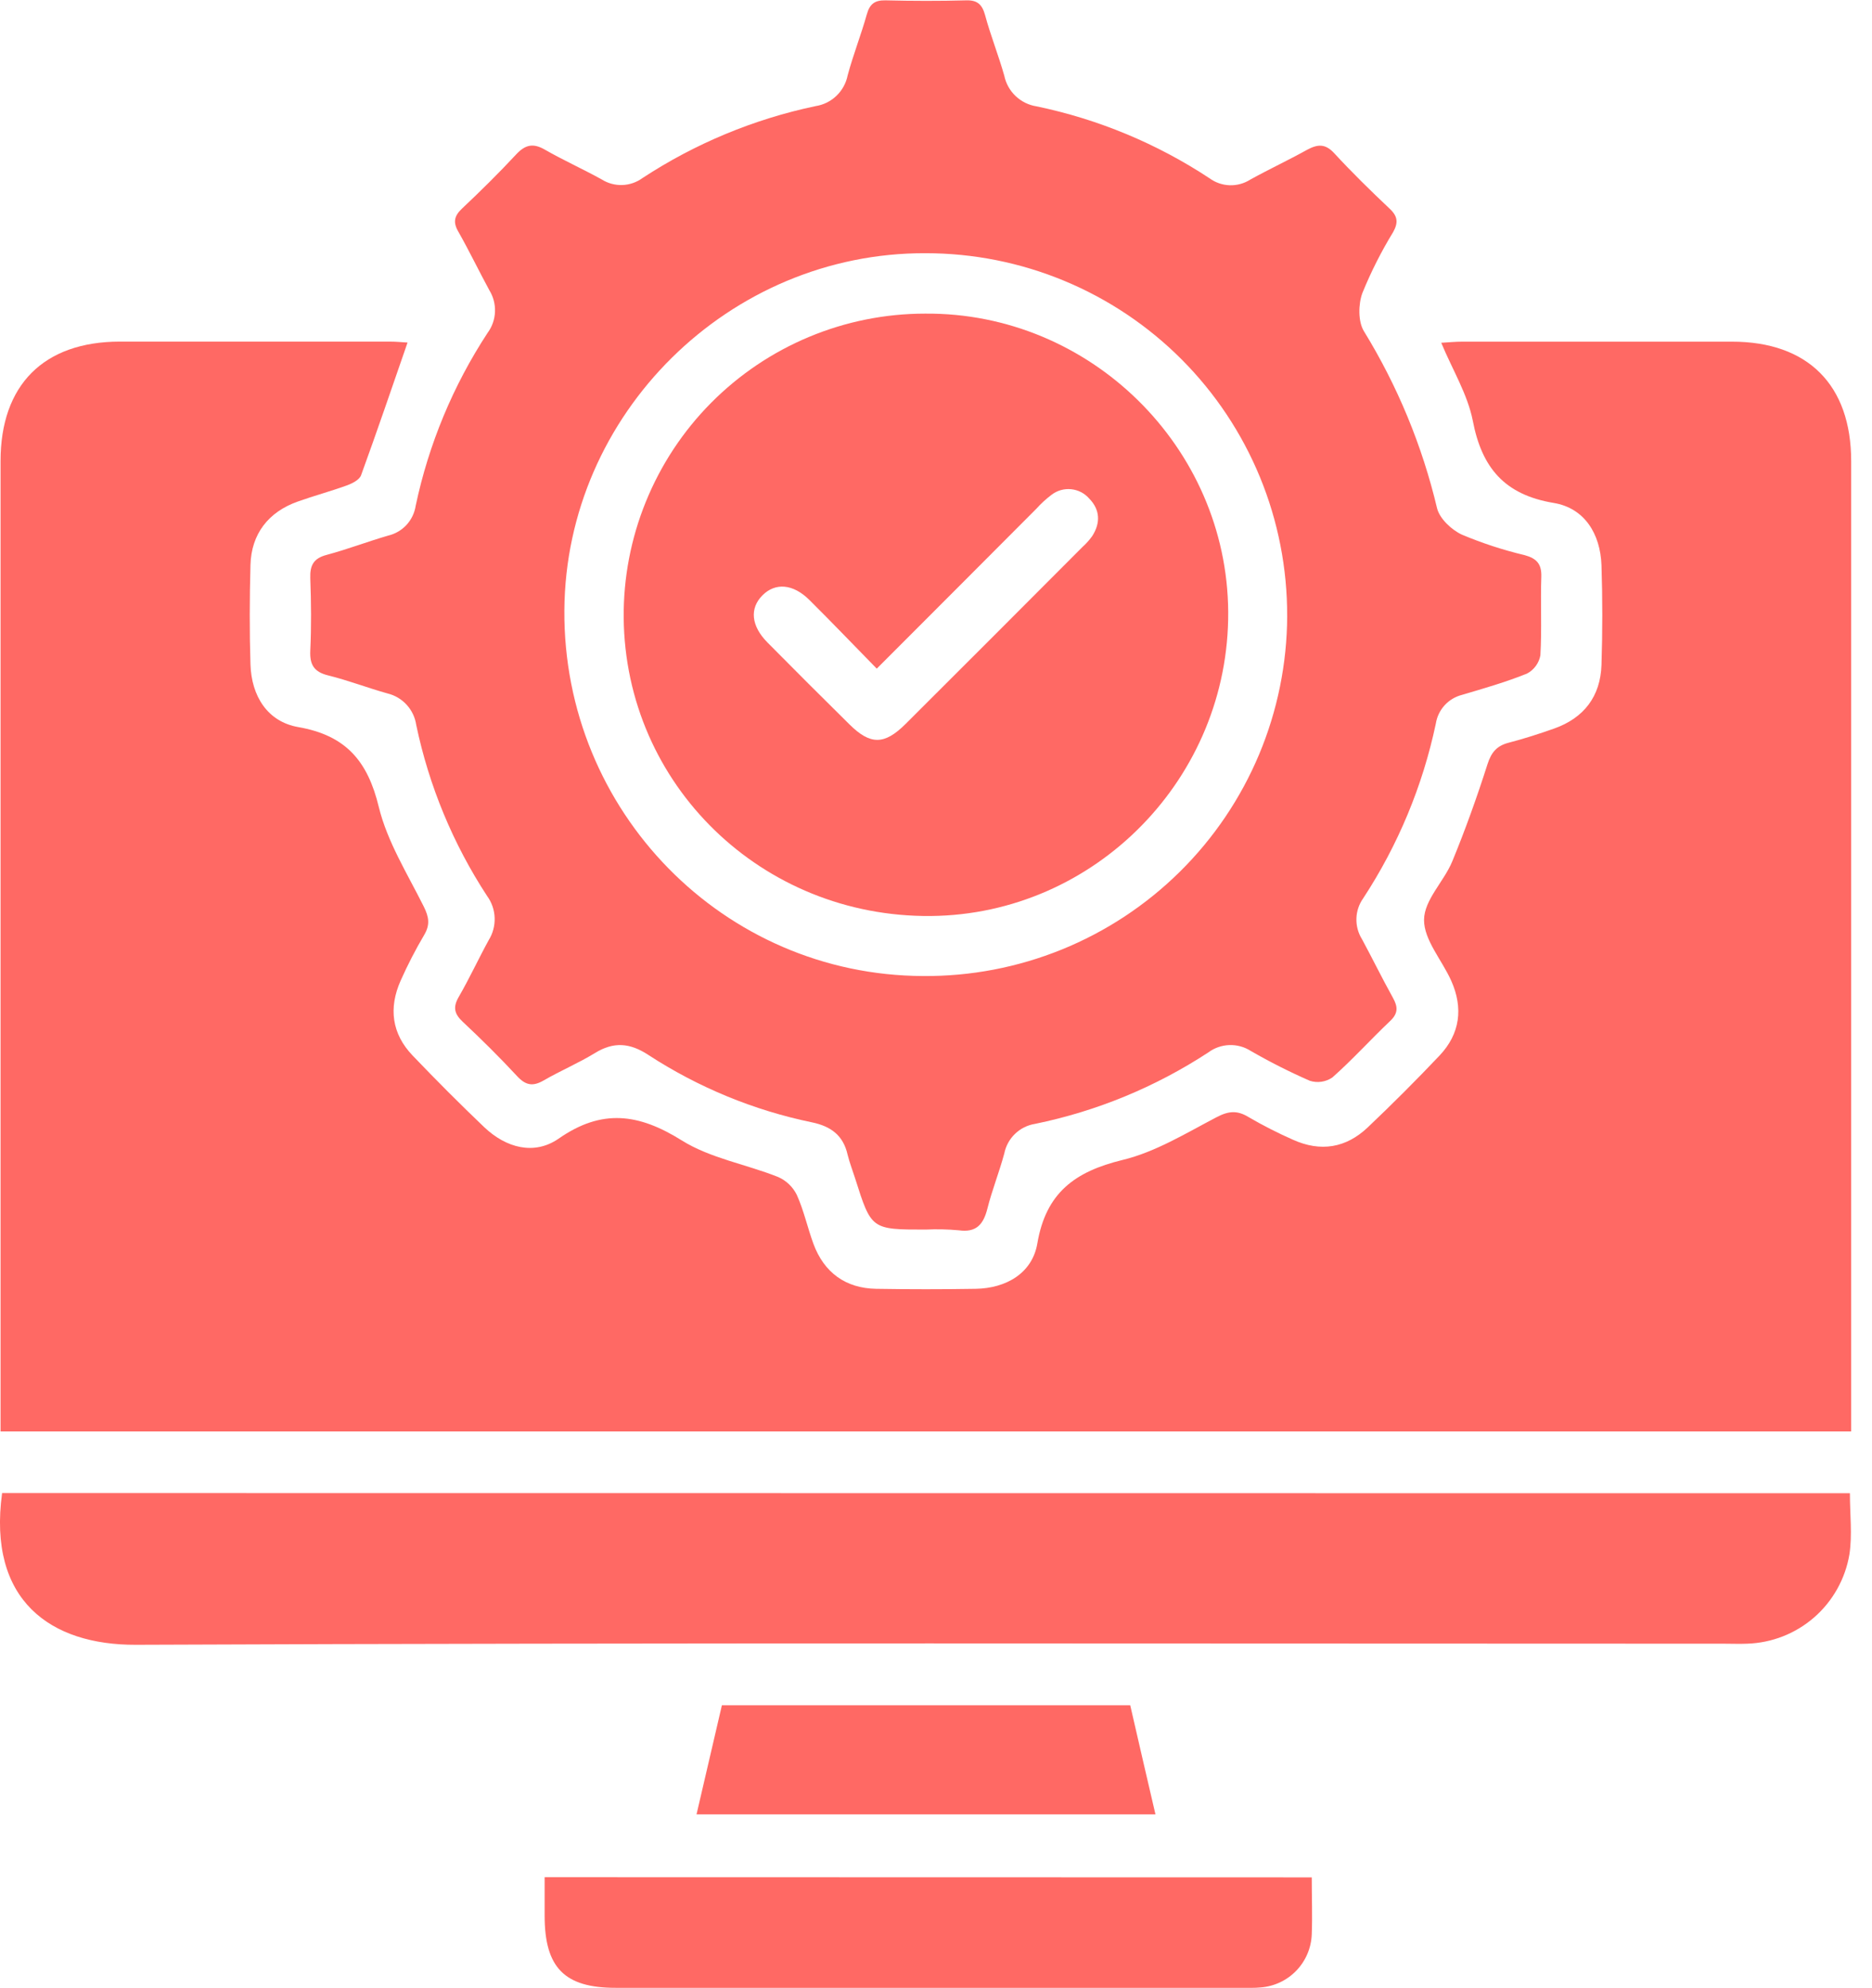 <svg width="65" height="69" viewBox="0 0 65 69" fill="none" xmlns="http://www.w3.org/2000/svg">
<g clip-path="url(#clip0_128_674)">
<path d="M50.043 11.898C50.312 11.882 50.544 11.859 50.775 11.859C53.895 11.859 57.016 11.859 60.136 11.859C62.778 11.859 64.277 13.366 64.277 16.008C64.277 26.978 64.277 37.948 64.277 48.918V49.686H0.019V16.006C0.019 13.36 1.517 11.861 4.16 11.857C7.281 11.857 10.401 11.857 13.52 11.857C13.752 11.857 13.982 11.88 14.151 11.89C13.61 13.451 13.09 14.979 12.537 16.497C12.481 16.653 12.237 16.778 12.055 16.845C11.492 17.05 10.903 17.208 10.348 17.406C9.319 17.767 8.726 18.533 8.697 19.61C8.666 20.762 8.661 21.913 8.697 23.065C8.732 24.16 9.286 25.05 10.354 25.237C12.013 25.525 12.767 26.417 13.153 28.011C13.447 29.218 14.148 30.332 14.714 31.467C14.892 31.826 14.94 32.094 14.731 32.448C14.427 32.963 14.152 33.496 13.909 34.043C13.491 34.986 13.602 35.879 14.324 36.635C15.134 37.483 15.966 38.317 16.82 39.131C17.575 39.845 18.548 40.108 19.395 39.524C20.9 38.474 22.18 38.651 23.672 39.584C24.663 40.204 25.907 40.411 27.016 40.853C27.3 40.977 27.53 41.197 27.667 41.475C27.911 42.016 28.038 42.61 28.243 43.17C28.612 44.172 29.364 44.718 30.422 44.735C31.574 44.754 32.726 44.754 33.878 44.735C34.934 44.718 35.844 44.194 36.019 43.159C36.318 41.396 37.33 40.663 38.979 40.262C40.12 39.987 41.179 39.334 42.243 38.778C42.661 38.559 42.963 38.534 43.36 38.778C43.857 39.068 44.37 39.329 44.896 39.561C45.856 39.993 46.735 39.847 47.488 39.135C48.34 38.327 49.172 37.495 49.984 36.639C50.7 35.882 50.811 34.988 50.391 34.045C50.072 33.329 49.444 32.63 49.446 31.933C49.448 31.236 50.137 30.601 50.427 29.896C50.882 28.792 51.285 27.665 51.648 26.529C51.781 26.114 51.969 25.888 52.384 25.78C52.915 25.642 53.441 25.473 53.962 25.289C54.998 24.922 55.571 24.173 55.607 23.079C55.644 21.927 55.645 20.775 55.607 19.623C55.569 18.532 55.02 17.634 53.946 17.457C52.238 17.173 51.45 16.233 51.139 14.604C50.955 13.679 50.431 12.832 50.043 11.898Z" fill="#FF6964"/>
<path d="M32.141 42.679C30.255 42.679 30.255 42.679 29.693 40.905C29.606 40.63 29.501 40.363 29.432 40.085C29.282 39.413 28.856 39.096 28.197 38.958C26.173 38.54 24.246 37.746 22.514 36.618C21.873 36.197 21.309 36.149 20.654 36.554C20.078 36.906 19.46 37.165 18.88 37.501C18.496 37.724 18.246 37.67 17.949 37.347C17.346 36.697 16.714 36.072 16.067 35.466C15.772 35.189 15.722 34.959 15.929 34.602C16.3 33.961 16.611 33.285 16.968 32.634C17.113 32.402 17.185 32.131 17.175 31.858C17.166 31.584 17.074 31.319 16.912 31.098C15.73 29.291 14.896 27.279 14.453 25.166C14.415 24.904 14.3 24.661 14.122 24.465C13.945 24.27 13.713 24.132 13.456 24.07C12.767 23.878 12.091 23.616 11.394 23.444C10.905 23.323 10.751 23.075 10.774 22.585C10.813 21.748 10.805 20.907 10.774 20.07C10.759 19.619 10.889 19.377 11.35 19.258C12.066 19.066 12.761 18.799 13.474 18.592C13.719 18.535 13.942 18.406 14.114 18.221C14.285 18.035 14.396 17.803 14.434 17.553C14.886 15.417 15.732 13.383 16.929 11.556C17.087 11.343 17.177 11.088 17.187 10.824C17.198 10.56 17.13 10.299 16.991 10.074C16.626 9.402 16.294 8.711 15.916 8.044C15.724 7.716 15.77 7.497 16.042 7.24C16.688 6.631 17.321 6.007 17.924 5.358C18.239 5.021 18.513 4.959 18.92 5.195C19.564 5.564 20.243 5.869 20.892 6.228C21.106 6.363 21.355 6.431 21.608 6.422C21.86 6.414 22.105 6.329 22.309 6.18C24.138 4.981 26.174 4.135 28.314 3.684C28.588 3.643 28.842 3.518 29.042 3.327C29.242 3.136 29.378 2.888 29.432 2.617C29.624 1.903 29.898 1.21 30.096 0.505C30.196 0.142 30.369 0.004 30.749 0.012C31.684 0.035 32.62 0.037 33.557 0.012C33.941 0.002 34.103 0.163 34.202 0.517C34.394 1.229 34.673 1.924 34.871 2.628C34.927 2.899 35.065 3.146 35.266 3.336C35.467 3.526 35.721 3.65 35.994 3.692C38.135 4.137 40.172 4.984 41.997 6.188C42.201 6.337 42.445 6.422 42.697 6.43C42.95 6.438 43.199 6.37 43.412 6.234C44.061 5.875 44.737 5.56 45.386 5.199C45.745 5.007 46.011 4.976 46.325 5.316C46.941 5.984 47.593 6.622 48.256 7.248C48.536 7.511 48.553 7.731 48.373 8.056C47.961 8.73 47.604 9.436 47.306 10.168C47.163 10.552 47.152 11.158 47.357 11.494C48.525 13.395 49.382 15.468 49.897 17.638C49.984 17.999 50.398 18.39 50.761 18.558C51.467 18.855 52.197 19.093 52.942 19.27C53.351 19.383 53.532 19.571 53.518 20.017C53.487 20.925 53.539 21.837 53.486 22.745C53.462 22.88 53.407 23.007 53.325 23.118C53.244 23.228 53.139 23.319 53.017 23.382C52.286 23.676 51.523 23.895 50.765 24.119C50.532 24.178 50.321 24.304 50.16 24.481C49.998 24.659 49.892 24.88 49.855 25.118C49.399 27.277 48.544 29.333 47.334 31.179C47.188 31.384 47.105 31.629 47.098 31.881C47.09 32.134 47.157 32.383 47.29 32.597C47.655 33.271 47.991 33.961 48.363 34.629C48.538 34.942 48.555 35.17 48.269 35.439C47.59 36.082 46.96 36.783 46.263 37.399C46.15 37.477 46.02 37.527 45.885 37.547C45.749 37.567 45.611 37.556 45.48 37.514C44.778 37.207 44.093 36.861 43.429 36.478C43.206 36.336 42.946 36.265 42.681 36.275C42.417 36.285 42.163 36.375 41.951 36.533C40.121 37.73 38.082 38.571 35.94 39.01C35.678 39.051 35.435 39.172 35.244 39.356C35.053 39.539 34.923 39.777 34.871 40.037C34.698 40.682 34.446 41.308 34.283 41.957C34.145 42.5 33.899 42.79 33.291 42.704C32.908 42.669 32.524 42.66 32.141 42.679ZM44.693 21.382C44.698 19.73 44.378 18.093 43.75 16.565C43.121 15.037 42.198 13.649 41.032 12.479C39.865 11.309 38.48 10.381 36.954 9.748C35.428 9.114 33.792 8.789 32.141 8.789C25.315 8.762 19.642 14.368 19.596 21.18C19.55 28.165 25.123 33.851 32.046 33.878C33.699 33.892 35.337 33.579 36.868 32.958C38.399 32.337 39.792 31.419 40.967 30.258C42.143 29.097 43.077 27.715 43.717 26.192C44.356 24.669 44.688 23.034 44.694 21.382H44.693Z" fill="#FF6964"/>
<path d="M64.233 51.831C64.233 52.572 64.319 53.276 64.216 53.952C64.073 54.8 63.642 55.572 62.994 56.138C62.347 56.703 61.523 57.026 60.664 57.053C60.401 57.064 60.136 57.053 59.873 57.053C41.488 57.053 23.104 57.014 4.719 57.091C1.759 57.103 -0.436 55.555 0.073 51.825L64.233 51.831Z" fill="#FF6964"/>
<path d="M45.547 65.164C45.547 65.853 45.572 66.508 45.547 67.14C45.53 67.612 45.339 68.062 45.01 68.403C44.682 68.743 44.239 68.951 43.767 68.985C43.552 69.006 43.335 68.998 43.12 68.998H21.374C19.602 68.998 18.913 68.299 18.911 66.502C18.911 66.074 18.911 65.644 18.911 65.158L45.547 65.164Z" fill="#FF6964"/>
<path d="M39.244 59.19C39.538 60.46 39.82 61.705 40.12 62.977H24.185C24.476 61.726 24.761 60.505 25.066 59.19H39.244Z" fill="#FF6964"/>
<path d="M32.119 10.886C37.85 10.839 42.608 15.518 42.646 21.236C42.682 26.995 38.038 31.739 32.321 31.795C26.456 31.845 21.71 27.241 21.656 21.443C21.644 20.061 21.906 18.691 22.427 17.411C22.948 16.131 23.716 14.966 24.689 13.985C25.662 13.004 26.819 12.225 28.094 11.693C29.37 11.161 30.738 10.886 32.119 10.886ZM30.443 23.209C29.65 22.399 28.89 21.606 28.111 20.832C27.535 20.256 26.916 20.218 26.471 20.667C26.026 21.117 26.076 21.723 26.65 22.303C27.592 23.255 28.54 24.202 29.495 25.144C30.223 25.864 30.708 25.861 31.444 25.129C33.498 23.081 35.546 21.033 37.587 18.985C37.711 18.873 37.823 18.748 37.921 18.613C38.217 18.156 38.202 17.695 37.819 17.304C37.659 17.12 37.435 17.005 37.193 16.981C36.95 16.956 36.708 17.025 36.514 17.173C36.323 17.317 36.146 17.479 35.986 17.657C34.166 19.488 32.333 21.314 30.443 23.209Z" fill="#FF6964"/>
</g>
<defs>
<clipPath id="clip0_128_674">
<rect width="64.279" height="69" fill="white"/>
</clipPath>
</defs>
</svg>
